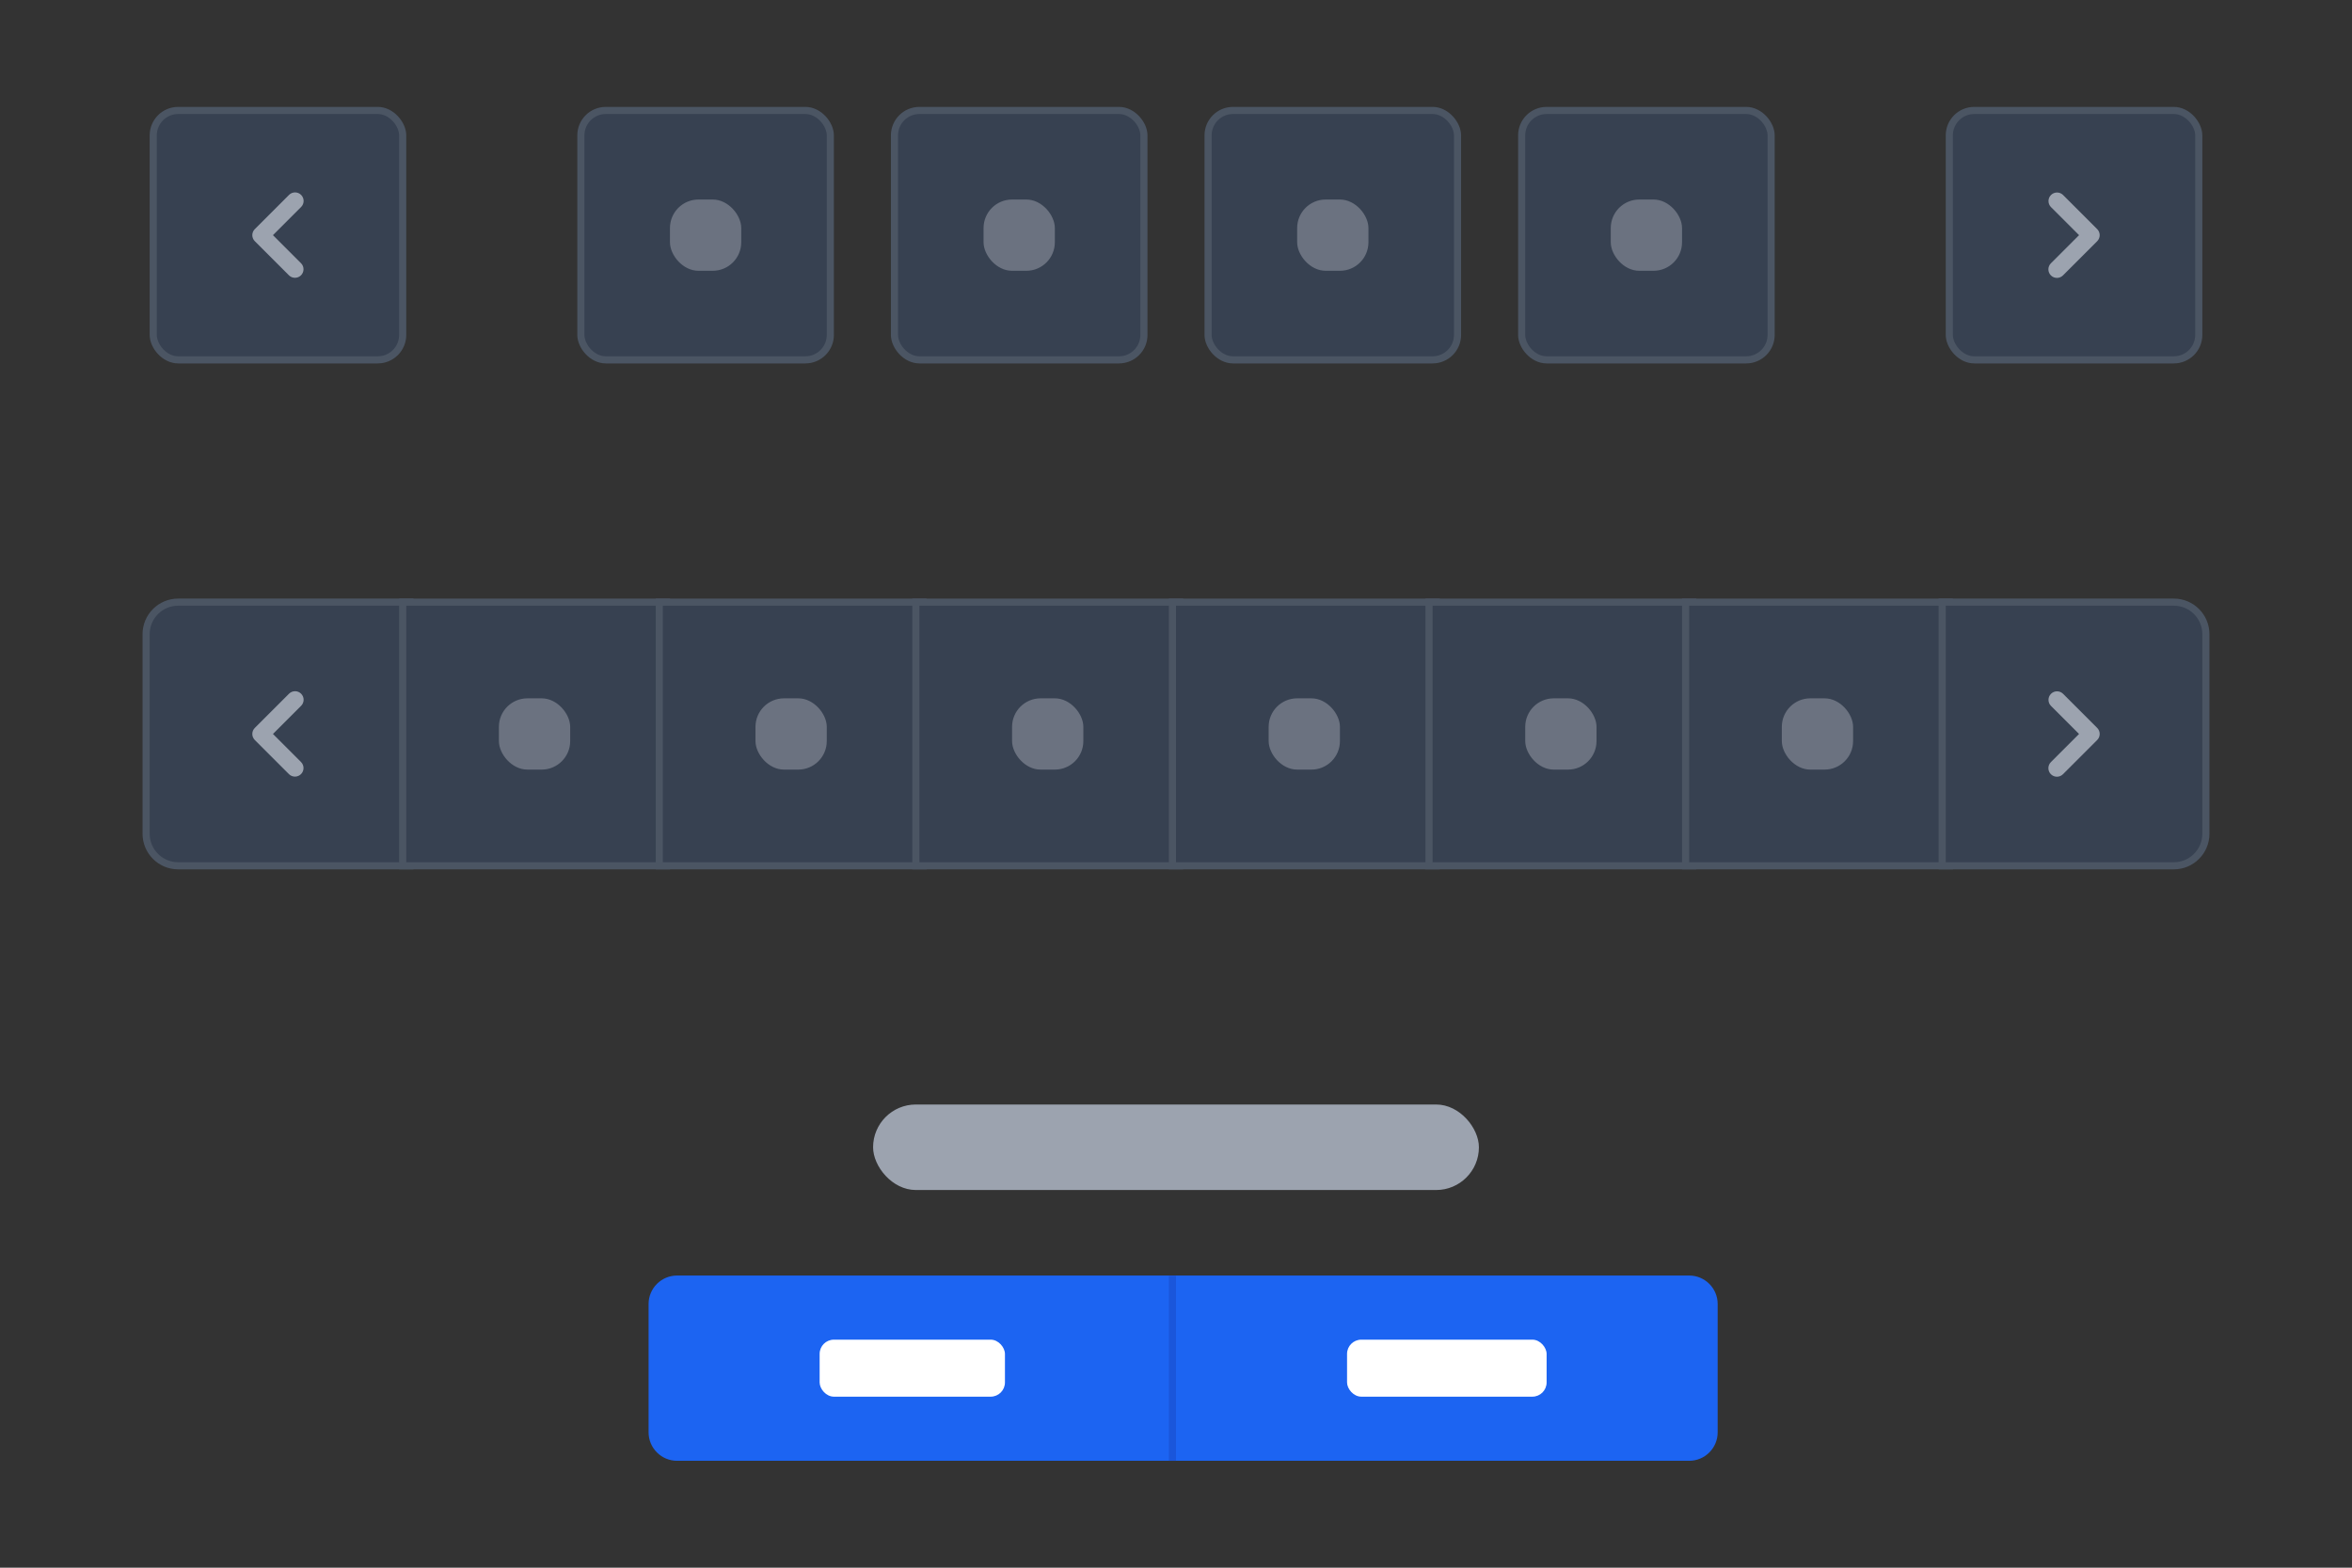 <svg width="330" height="220" viewBox="0 0 330 220" fill="none" xmlns="http://www.w3.org/2000/svg">
<rect x="0" y="0" width="330" height="220" fill="#333333" stroke="none"/>
<rect x="21.5" y="15.5" width="35" height="35" rx="3.5" fill="#374151"/>
<path fill-rule="evenodd" clip-rule="evenodd" d="M42.248 27.352C42.473 27.577 42.6 27.882 42.6 28.2C42.6 28.518 42.473 28.823 42.248 29.048L38.297 33L42.248 36.952C42.467 37.178 42.588 37.481 42.585 37.796C42.583 38.11 42.456 38.411 42.234 38.634C42.011 38.856 41.71 38.982 41.396 38.985C41.081 38.988 40.778 38.867 40.552 38.648L35.752 33.848C35.527 33.623 35.4 33.318 35.4 33C35.4 32.682 35.527 32.377 35.752 32.152L40.552 27.352C40.777 27.127 41.082 27 41.4 27C41.718 27 42.023 27.127 42.248 27.352V27.352Z" fill="#9CA3AF"/>
<rect x="21.5" y="15.5" width="35" height="35" rx="3.5" stroke="#4B5563"/>
<rect x="81.5" y="15.5" width="35" height="35" rx="3.5" fill="#374151"/>
<rect x="94" y="28" width="10" height="10" rx="4" fill="#6B7280"/>
<rect x="81.5" y="15.5" width="35" height="35" rx="3.5" stroke="#4B5563"/>
<rect x="125.5" y="15.5" width="35" height="35" rx="3.5" fill="#374151"/>
<rect x="138" y="28" width="10" height="10" rx="4" fill="#6B7280"/>
<rect x="125.5" y="15.5" width="35" height="35" rx="3.5" stroke="#4B5563"/>
<rect x="169.5" y="15.5" width="35" height="35" rx="3.5" fill="#374151"/>
<rect x="182" y="28" width="10" height="10" rx="4" fill="#6B7280"/>
<rect x="169.5" y="15.5" width="35" height="35" rx="3.5" stroke="#4B5563"/>
<rect x="213.5" y="15.5" width="35" height="35" rx="3.5" fill="#374151"/>
<rect x="226" y="28" width="10" height="10" rx="4" fill="#6B7280"/>
<rect x="213.5" y="15.5" width="35" height="35" rx="3.5" stroke="#4B5563"/>
<rect x="273.5" y="15.5" width="35" height="35" rx="3.5" fill="#374151"/>
<path fill-rule="evenodd" clip-rule="evenodd" d="M287.752 38.648C287.527 38.423 287.4 38.118 287.4 37.8C287.4 37.482 287.527 37.177 287.752 36.952L291.703 33L287.752 29.049C287.533 28.822 287.412 28.519 287.415 28.204C287.418 27.89 287.544 27.589 287.766 27.366C287.989 27.144 288.29 27.018 288.604 27.015C288.919 27.012 289.222 27.133 289.448 27.352L294.248 32.152C294.473 32.377 294.6 32.682 294.6 33C294.6 33.318 294.473 33.623 294.248 33.849L289.448 38.648C289.223 38.873 288.918 39 288.6 39C288.282 39 287.977 38.873 287.752 38.648Z" fill="#9CA3AF"/>
<rect x="273.5" y="15.5" width="35" height="35" rx="3.5" stroke="#4B5563"/>
<path d="M57.5 85V84.5H57H25C22.515 84.5 20.5 86.515 20.5 89V117C20.5 119.485 22.515 121.5 25 121.5H57H57.5V121V85Z" fill="#374151"/>
<path fill-rule="evenodd" clip-rule="evenodd" d="M42.248 97.352C42.473 97.577 42.6 97.882 42.6 98.2C42.6 98.518 42.473 98.823 42.248 99.048L38.297 103L42.248 106.952C42.467 107.178 42.588 107.481 42.585 107.796C42.583 108.11 42.456 108.411 42.234 108.634C42.011 108.856 41.71 108.982 41.396 108.985C41.081 108.988 40.778 108.867 40.552 108.648L35.752 103.848C35.527 103.623 35.4 103.318 35.4 103C35.4 102.682 35.527 102.377 35.752 102.152L40.552 97.352C40.777 97.127 41.082 97 41.4 97C41.718 97 42.023 97.127 42.248 97.352V97.352Z" fill="#9CA3AF"/>
<path d="M57.5 85V84.5H57H25C22.515 84.5 20.5 86.515 20.5 89V117C20.5 119.485 22.515 121.5 25 121.5H57H57.5V121V85Z" stroke="#4B5563"/>
<rect x="56.5" y="84.5" width="37" height="37" fill="#374151"/>
<rect x="70" y="98" width="10" height="10" rx="4" fill="#6B7280"/>
<rect x="56.5" y="84.5" width="37" height="37" stroke="#4B5563"/>
<rect x="92.5" y="84.5" width="37" height="37" fill="#374151"/>
<rect x="106" y="98" width="10" height="10" rx="4" fill="#6B7280"/>
<rect x="92.5" y="84.5" width="37" height="37" stroke="#4B5563"/>
<rect x="128.5" y="84.5" width="37" height="37" fill="#374151"/>
<rect x="142" y="98" width="10" height="10" rx="4" fill="#6B7280"/>
<rect x="128.5" y="84.5" width="37" height="37" stroke="#4B5563"/>
<rect x="164.5" y="84.5" width="37" height="37" fill="#374151"/>
<rect x="178" y="98" width="10" height="10" rx="4" fill="#6B7280"/>
<rect x="164.5" y="84.5" width="37" height="37" stroke="#4B5563"/>
<rect x="200.5" y="84.5" width="37" height="37" fill="#374151"/>
<rect x="214" y="98" width="10" height="10" rx="4" fill="#6B7280"/>
<rect x="200.5" y="84.5" width="37" height="37" stroke="#4B5563"/>
<rect x="236.5" y="84.5" width="37" height="37" fill="#374151"/>
<rect x="250" y="98" width="10" height="10" rx="4" fill="#6B7280"/>
<rect x="236.5" y="84.5" width="37" height="37" stroke="#4B5563"/>
<path d="M273 84.5H272.5V85V121V121.5H273H305C307.485 121.5 309.5 119.485 309.5 117V89C309.5 86.515 307.485 84.5 305 84.5H273Z" fill="#374151"/>
<path fill-rule="evenodd" clip-rule="evenodd" d="M287.752 108.648C287.527 108.423 287.4 108.118 287.4 107.8C287.4 107.482 287.527 107.177 287.752 106.952L291.703 103L287.752 99.049C287.533 98.822 287.412 98.519 287.415 98.204C287.418 97.89 287.544 97.589 287.766 97.366C287.989 97.144 288.29 97.018 288.604 97.015C288.919 97.012 289.222 97.133 289.448 97.352L294.248 102.152C294.473 102.377 294.6 102.682 294.6 103C294.6 103.318 294.473 103.623 294.248 103.848L289.448 108.648C289.223 108.873 288.918 109 288.6 109C288.282 109 287.977 108.873 287.752 108.648Z" fill="#9CA3AF"/>
<path d="M273 84.5H272.5V85V121V121.5H273H305C307.485 121.5 309.5 119.485 309.5 117V89C309.5 86.515 307.485 84.5 305 84.5H273Z" stroke="#4B5563"/>
<rect x="122.5" y="155" width="85" height="12" rx="6" fill="#9CA3AF"/>
<path d="M91 183C91 180.791 92.791 179 95 179H165V205H95C92.791 205 91 203.209 91 201V183Z" fill="#1C64F2"/>
<rect x="115" y="188" width="26" height="8" rx="2" fill="white"/>
<line x1="164.5" y1="205" x2="164.5" y2="179" stroke="#1A56DB"/>
<path d="M165 179H237C239.209 179 241 180.791 241 183V201C241 203.209 239.209 205 237 205H165V179Z" fill="#1C64F2"/>
<rect x="189" y="188" width="28" height="8" rx="2" fill="white"/>
</svg>
